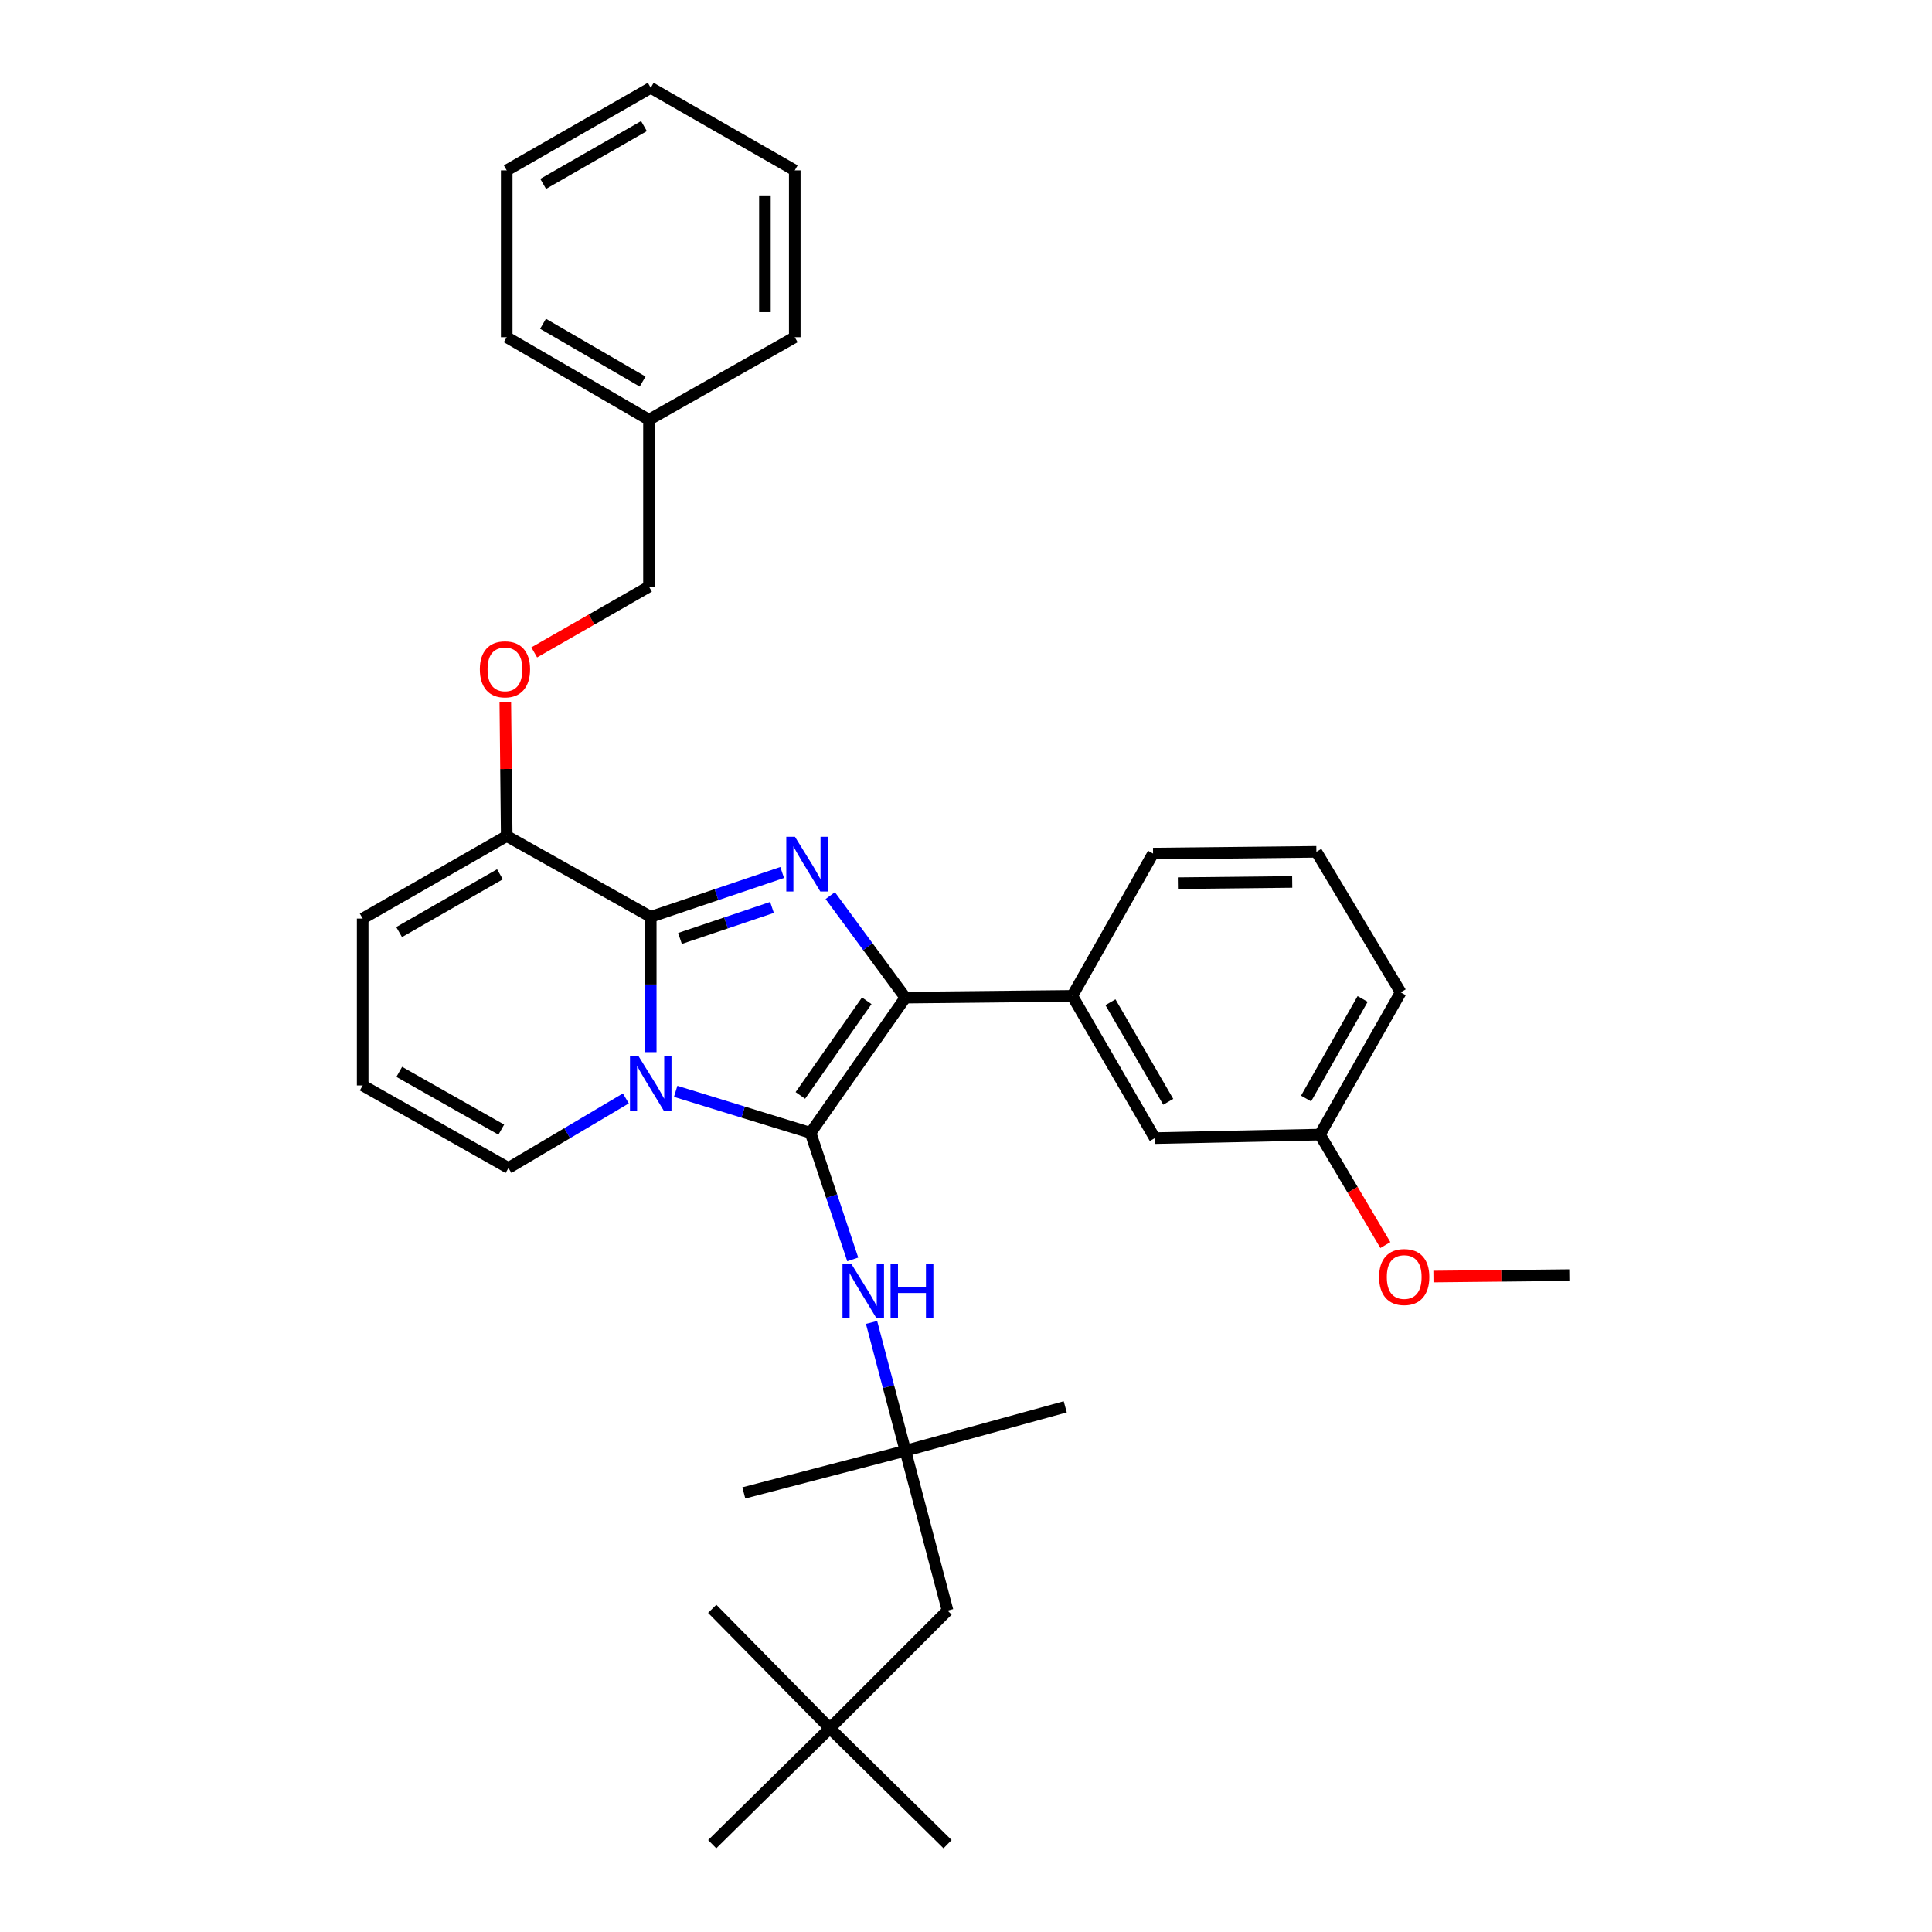 <?xml version='1.0' encoding='iso-8859-1'?>
<svg version='1.1' baseProfile='full'
              xmlns='http://www.w3.org/2000/svg'
                      xmlns:rdkit='http://www.rdkit.org/xml'
                      xmlns:xlink='http://www.w3.org/1999/xlink'
                  xml:space='preserve'
width='1000px' height='1000px' viewBox='0 0 1000 1000'>
<!-- END OF HEADER -->
<rect style='opacity:1.0;fill:#FFFFFF;stroke:none' width='1000' height='1000' x='0' y='0'> </rect>
<path class='bond-0' d='M 441.376,651.867 L 430.459,619.114' style='fill:none;fill-rule:evenodd;stroke:#0000FF;stroke-width:6px;stroke-linecap:butt;stroke-linejoin:miter;stroke-opacity:1' />
<path class='bond-0' d='M 430.459,619.114 L 419.543,586.361' style='fill:none;fill-rule:evenodd;stroke:#000000;stroke-width:6px;stroke-linecap:butt;stroke-linejoin:miter;stroke-opacity:1' />
<path class='bond-1' d='M 451.113,684.482 L 459.874,717.698' style='fill:none;fill-rule:evenodd;stroke:#0000FF;stroke-width:6px;stroke-linecap:butt;stroke-linejoin:miter;stroke-opacity:1' />
<path class='bond-1' d='M 459.874,717.698 L 468.636,750.914' style='fill:none;fill-rule:evenodd;stroke:#000000;stroke-width:6px;stroke-linecap:butt;stroke-linejoin:miter;stroke-opacity:1' />
<path class='bond-2' d='M 419.543,586.361 L 384.633,575.62' style='fill:none;fill-rule:evenodd;stroke:#000000;stroke-width:6px;stroke-linecap:butt;stroke-linejoin:miter;stroke-opacity:1' />
<path class='bond-2' d='M 384.633,575.62 L 349.724,564.879' style='fill:none;fill-rule:evenodd;stroke:#0000FF;stroke-width:6px;stroke-linecap:butt;stroke-linejoin:miter;stroke-opacity:1' />
<path class='bond-3' d='M 419.543,586.361 L 468.636,516.364' style='fill:none;fill-rule:evenodd;stroke:#000000;stroke-width:6px;stroke-linecap:butt;stroke-linejoin:miter;stroke-opacity:1' />
<path class='bond-3' d='M 414.261,566.992 L 448.626,517.995' style='fill:none;fill-rule:evenodd;stroke:#000000;stroke-width:6px;stroke-linecap:butt;stroke-linejoin:miter;stroke-opacity:1' />
<path class='bond-4' d='M 468.636,516.364 L 449.187,489.969' style='fill:none;fill-rule:evenodd;stroke:#000000;stroke-width:6px;stroke-linecap:butt;stroke-linejoin:miter;stroke-opacity:1' />
<path class='bond-4' d='M 449.187,489.969 L 429.738,463.574' style='fill:none;fill-rule:evenodd;stroke:#0000FF;stroke-width:6px;stroke-linecap:butt;stroke-linejoin:miter;stroke-opacity:1' />
<path class='bond-5' d='M 468.636,516.364 L 554.997,515.455' style='fill:none;fill-rule:evenodd;stroke:#000000;stroke-width:6px;stroke-linecap:butt;stroke-linejoin:miter;stroke-opacity:1' />
<path class='bond-6' d='M 404.849,451.61 L 370.835,463.079' style='fill:none;fill-rule:evenodd;stroke:#0000FF;stroke-width:6px;stroke-linecap:butt;stroke-linejoin:miter;stroke-opacity:1' />
<path class='bond-6' d='M 370.835,463.079 L 336.82,474.548' style='fill:none;fill-rule:evenodd;stroke:#000000;stroke-width:6px;stroke-linecap:butt;stroke-linejoin:miter;stroke-opacity:1' />
<path class='bond-6' d='M 399.58,469.687 L 375.77,477.715' style='fill:none;fill-rule:evenodd;stroke:#0000FF;stroke-width:6px;stroke-linecap:butt;stroke-linejoin:miter;stroke-opacity:1' />
<path class='bond-6' d='M 375.77,477.715 L 351.96,485.744' style='fill:none;fill-rule:evenodd;stroke:#000000;stroke-width:6px;stroke-linecap:butt;stroke-linejoin:miter;stroke-opacity:1' />
<path class='bond-7' d='M 336.82,544.59 L 336.82,509.569' style='fill:none;fill-rule:evenodd;stroke:#0000FF;stroke-width:6px;stroke-linecap:butt;stroke-linejoin:miter;stroke-opacity:1' />
<path class='bond-7' d='M 336.82,509.569 L 336.82,474.548' style='fill:none;fill-rule:evenodd;stroke:#000000;stroke-width:6px;stroke-linecap:butt;stroke-linejoin:miter;stroke-opacity:1' />
<path class='bond-8' d='M 323.94,568.541 L 293.558,586.543' style='fill:none;fill-rule:evenodd;stroke:#0000FF;stroke-width:6px;stroke-linecap:butt;stroke-linejoin:miter;stroke-opacity:1' />
<path class='bond-8' d='M 293.558,586.543 L 263.176,604.545' style='fill:none;fill-rule:evenodd;stroke:#000000;stroke-width:6px;stroke-linecap:butt;stroke-linejoin:miter;stroke-opacity:1' />
<path class='bond-9' d='M 336.82,474.548 L 262.275,432.723' style='fill:none;fill-rule:evenodd;stroke:#000000;stroke-width:6px;stroke-linecap:butt;stroke-linejoin:miter;stroke-opacity:1' />
<path class='bond-10' d='M 262.275,432.723 L 187.722,475.458' style='fill:none;fill-rule:evenodd;stroke:#000000;stroke-width:6px;stroke-linecap:butt;stroke-linejoin:miter;stroke-opacity:1' />
<path class='bond-10' d='M 258.774,452.534 L 206.586,482.448' style='fill:none;fill-rule:evenodd;stroke:#000000;stroke-width:6px;stroke-linecap:butt;stroke-linejoin:miter;stroke-opacity:1' />
<path class='bond-11' d='M 262.275,432.723 L 261.91,398.003' style='fill:none;fill-rule:evenodd;stroke:#000000;stroke-width:6px;stroke-linecap:butt;stroke-linejoin:miter;stroke-opacity:1' />
<path class='bond-11' d='M 261.91,398.003 L 261.544,363.282' style='fill:none;fill-rule:evenodd;stroke:#FF0000;stroke-width:6px;stroke-linecap:butt;stroke-linejoin:miter;stroke-opacity:1' />
<path class='bond-12' d='M 187.722,475.458 L 187.722,561.819' style='fill:none;fill-rule:evenodd;stroke:#000000;stroke-width:6px;stroke-linecap:butt;stroke-linejoin:miter;stroke-opacity:1' />
<path class='bond-13' d='M 187.722,561.819 L 263.176,604.545' style='fill:none;fill-rule:evenodd;stroke:#000000;stroke-width:6px;stroke-linecap:butt;stroke-linejoin:miter;stroke-opacity:1' />
<path class='bond-13' d='M 206.651,554.787 L 259.469,584.695' style='fill:none;fill-rule:evenodd;stroke:#000000;stroke-width:6px;stroke-linecap:butt;stroke-linejoin:miter;stroke-opacity:1' />
<path class='bond-14' d='M 554.997,515.455 L 597.731,589.09' style='fill:none;fill-rule:evenodd;stroke:#000000;stroke-width:6px;stroke-linecap:butt;stroke-linejoin:miter;stroke-opacity:1' />
<path class='bond-14' d='M 574.766,518.747 L 604.68,570.291' style='fill:none;fill-rule:evenodd;stroke:#000000;stroke-width:6px;stroke-linecap:butt;stroke-linejoin:miter;stroke-opacity:1' />
<path class='bond-15' d='M 554.997,515.455 L 596.822,441.82' style='fill:none;fill-rule:evenodd;stroke:#000000;stroke-width:6px;stroke-linecap:butt;stroke-linejoin:miter;stroke-opacity:1' />
<path class='bond-16' d='M 597.731,589.09 L 683.183,587.271' style='fill:none;fill-rule:evenodd;stroke:#000000;stroke-width:6px;stroke-linecap:butt;stroke-linejoin:miter;stroke-opacity:1' />
<path class='bond-17' d='M 596.822,441.82 L 681.363,440.91' style='fill:none;fill-rule:evenodd;stroke:#000000;stroke-width:6px;stroke-linecap:butt;stroke-linejoin:miter;stroke-opacity:1' />
<path class='bond-17' d='M 609.669,457.128 L 668.848,456.492' style='fill:none;fill-rule:evenodd;stroke:#000000;stroke-width:6px;stroke-linecap:butt;stroke-linejoin:miter;stroke-opacity:1' />
<path class='bond-18' d='M 683.183,587.271 L 700.123,615.858' style='fill:none;fill-rule:evenodd;stroke:#000000;stroke-width:6px;stroke-linecap:butt;stroke-linejoin:miter;stroke-opacity:1' />
<path class='bond-18' d='M 700.123,615.858 L 717.064,644.446' style='fill:none;fill-rule:evenodd;stroke:#FF0000;stroke-width:6px;stroke-linecap:butt;stroke-linejoin:miter;stroke-opacity:1' />
<path class='bond-19' d='M 683.183,587.271 L 724.999,513.636' style='fill:none;fill-rule:evenodd;stroke:#000000;stroke-width:6px;stroke-linecap:butt;stroke-linejoin:miter;stroke-opacity:1' />
<path class='bond-19' d='M 676.024,568.598 L 705.295,517.053' style='fill:none;fill-rule:evenodd;stroke:#000000;stroke-width:6px;stroke-linecap:butt;stroke-linejoin:miter;stroke-opacity:1' />
<path class='bond-20' d='M 468.636,750.914 L 490.458,833.637' style='fill:none;fill-rule:evenodd;stroke:#000000;stroke-width:6px;stroke-linecap:butt;stroke-linejoin:miter;stroke-opacity:1' />
<path class='bond-21' d='M 468.636,750.914 L 551.367,728.182' style='fill:none;fill-rule:evenodd;stroke:#000000;stroke-width:6px;stroke-linecap:butt;stroke-linejoin:miter;stroke-opacity:1' />
<path class='bond-22' d='M 468.636,750.914 L 385.004,772.727' style='fill:none;fill-rule:evenodd;stroke:#000000;stroke-width:6px;stroke-linecap:butt;stroke-linejoin:miter;stroke-opacity:1' />
<path class='bond-23' d='M 490.458,833.637 L 429.548,894.546' style='fill:none;fill-rule:evenodd;stroke:#000000;stroke-width:6px;stroke-linecap:butt;stroke-linejoin:miter;stroke-opacity:1' />
<path class='bond-24' d='M 429.548,894.546 L 368.639,832.727' style='fill:none;fill-rule:evenodd;stroke:#000000;stroke-width:6px;stroke-linecap:butt;stroke-linejoin:miter;stroke-opacity:1' />
<path class='bond-25' d='M 429.548,894.546 L 490.458,954.545' style='fill:none;fill-rule:evenodd;stroke:#000000;stroke-width:6px;stroke-linecap:butt;stroke-linejoin:miter;stroke-opacity:1' />
<path class='bond-26' d='M 429.548,894.546 L 368.639,954.545' style='fill:none;fill-rule:evenodd;stroke:#000000;stroke-width:6px;stroke-linecap:butt;stroke-linejoin:miter;stroke-opacity:1' />
<path class='bond-27' d='M 681.363,440.91 L 724.999,513.636' style='fill:none;fill-rule:evenodd;stroke:#000000;stroke-width:6px;stroke-linecap:butt;stroke-linejoin:miter;stroke-opacity:1' />
<path class='bond-28' d='M 741.955,660.746 L 777.116,660.376' style='fill:none;fill-rule:evenodd;stroke:#FF0000;stroke-width:6px;stroke-linecap:butt;stroke-linejoin:miter;stroke-opacity:1' />
<path class='bond-28' d='M 777.116,660.376 L 812.278,660.005' style='fill:none;fill-rule:evenodd;stroke:#000000;stroke-width:6px;stroke-linecap:butt;stroke-linejoin:miter;stroke-opacity:1' />
<path class='bond-29' d='M 276.514,337.68 L 306.212,320.658' style='fill:none;fill-rule:evenodd;stroke:#FF0000;stroke-width:6px;stroke-linecap:butt;stroke-linejoin:miter;stroke-opacity:1' />
<path class='bond-29' d='M 306.212,320.658 L 335.911,303.637' style='fill:none;fill-rule:evenodd;stroke:#000000;stroke-width:6px;stroke-linecap:butt;stroke-linejoin:miter;stroke-opacity:1' />
<path class='bond-30' d='M 335.911,303.637 L 335.911,217.267' style='fill:none;fill-rule:evenodd;stroke:#000000;stroke-width:6px;stroke-linecap:butt;stroke-linejoin:miter;stroke-opacity:1' />
<path class='bond-31' d='M 335.911,217.267 L 262.275,174.541' style='fill:none;fill-rule:evenodd;stroke:#000000;stroke-width:6px;stroke-linecap:butt;stroke-linejoin:miter;stroke-opacity:1' />
<path class='bond-31' d='M 332.617,197.498 L 281.073,167.59' style='fill:none;fill-rule:evenodd;stroke:#000000;stroke-width:6px;stroke-linecap:butt;stroke-linejoin:miter;stroke-opacity:1' />
<path class='bond-32' d='M 335.911,217.267 L 411.365,174.541' style='fill:none;fill-rule:evenodd;stroke:#000000;stroke-width:6px;stroke-linecap:butt;stroke-linejoin:miter;stroke-opacity:1' />
<path class='bond-33' d='M 262.275,174.541 L 262.275,88.18' style='fill:none;fill-rule:evenodd;stroke:#000000;stroke-width:6px;stroke-linecap:butt;stroke-linejoin:miter;stroke-opacity:1' />
<path class='bond-34' d='M 411.365,174.541 L 411.365,88.18' style='fill:none;fill-rule:evenodd;stroke:#000000;stroke-width:6px;stroke-linecap:butt;stroke-linejoin:miter;stroke-opacity:1' />
<path class='bond-34' d='M 395.919,161.587 L 395.919,101.134' style='fill:none;fill-rule:evenodd;stroke:#000000;stroke-width:6px;stroke-linecap:butt;stroke-linejoin:miter;stroke-opacity:1' />
<path class='bond-35' d='M 262.275,88.18 L 336.82,45.455' style='fill:none;fill-rule:evenodd;stroke:#000000;stroke-width:6px;stroke-linecap:butt;stroke-linejoin:miter;stroke-opacity:1' />
<path class='bond-35' d='M 281.138,95.172 L 333.319,65.264' style='fill:none;fill-rule:evenodd;stroke:#000000;stroke-width:6px;stroke-linecap:butt;stroke-linejoin:miter;stroke-opacity:1' />
<path class='bond-36' d='M 411.365,88.18 L 336.82,45.455' style='fill:none;fill-rule:evenodd;stroke:#000000;stroke-width:6px;stroke-linecap:butt;stroke-linejoin:miter;stroke-opacity:1' />
<path  class='atom-0' d='M 440.554 654.023
L 449.834 669.023
Q 450.754 670.503, 452.234 673.183
Q 453.714 675.863, 453.794 676.023
L 453.794 654.023
L 457.554 654.023
L 457.554 682.343
L 453.674 682.343
L 443.714 665.943
Q 442.554 664.023, 441.314 661.823
Q 440.114 659.623, 439.754 658.943
L 439.754 682.343
L 436.074 682.343
L 436.074 654.023
L 440.554 654.023
' fill='#0000FF'/>
<path  class='atom-0' d='M 460.954 654.023
L 464.794 654.023
L 464.794 666.063
L 479.274 666.063
L 479.274 654.023
L 483.114 654.023
L 483.114 682.343
L 479.274 682.343
L 479.274 669.263
L 464.794 669.263
L 464.794 682.343
L 460.954 682.343
L 460.954 654.023
' fill='#0000FF'/>
<path  class='atom-3' d='M 411.464 433.109
L 420.744 448.109
Q 421.664 449.589, 423.144 452.269
Q 424.624 454.949, 424.704 455.109
L 424.704 433.109
L 428.464 433.109
L 428.464 461.429
L 424.584 461.429
L 414.624 445.029
Q 413.464 443.109, 412.224 440.909
Q 411.024 438.709, 410.664 438.029
L 410.664 461.429
L 406.984 461.429
L 406.984 433.109
L 411.464 433.109
' fill='#0000FF'/>
<path  class='atom-4' d='M 330.56 546.749
L 339.84 561.749
Q 340.76 563.229, 342.24 565.909
Q 343.72 568.589, 343.8 568.749
L 343.8 546.749
L 347.56 546.749
L 347.56 575.069
L 343.68 575.069
L 333.72 558.669
Q 332.56 556.749, 331.32 554.549
Q 330.12 552.349, 329.76 551.669
L 329.76 575.069
L 326.08 575.069
L 326.08 546.749
L 330.56 546.749
' fill='#0000FF'/>
<path  class='atom-23' d='M 713.818 660.986
Q 713.818 654.186, 717.178 650.386
Q 720.538 646.586, 726.818 646.586
Q 733.098 646.586, 736.458 650.386
Q 739.818 654.186, 739.818 660.986
Q 739.818 667.866, 736.418 671.786
Q 733.018 675.666, 726.818 675.666
Q 720.578 675.666, 717.178 671.786
Q 713.818 667.906, 713.818 660.986
M 726.818 672.466
Q 731.138 672.466, 733.458 669.586
Q 735.818 666.666, 735.818 660.986
Q 735.818 655.426, 733.458 652.626
Q 731.138 649.786, 726.818 649.786
Q 722.498 649.786, 720.138 652.586
Q 717.818 655.386, 717.818 660.986
Q 717.818 666.706, 720.138 669.586
Q 722.498 672.466, 726.818 672.466
' fill='#FF0000'/>
<path  class='atom-26' d='M 248.366 346.442
Q 248.366 339.642, 251.726 335.842
Q 255.086 332.042, 261.366 332.042
Q 267.646 332.042, 271.006 335.842
Q 274.366 339.642, 274.366 346.442
Q 274.366 353.322, 270.966 357.242
Q 267.566 361.122, 261.366 361.122
Q 255.126 361.122, 251.726 357.242
Q 248.366 353.362, 248.366 346.442
M 261.366 357.922
Q 265.686 357.922, 268.006 355.042
Q 270.366 352.122, 270.366 346.442
Q 270.366 340.882, 268.006 338.082
Q 265.686 335.242, 261.366 335.242
Q 257.046 335.242, 254.686 338.042
Q 252.366 340.842, 252.366 346.442
Q 252.366 352.162, 254.686 355.042
Q 257.046 357.922, 261.366 357.922
' fill='#FF0000'/>
</svg>
